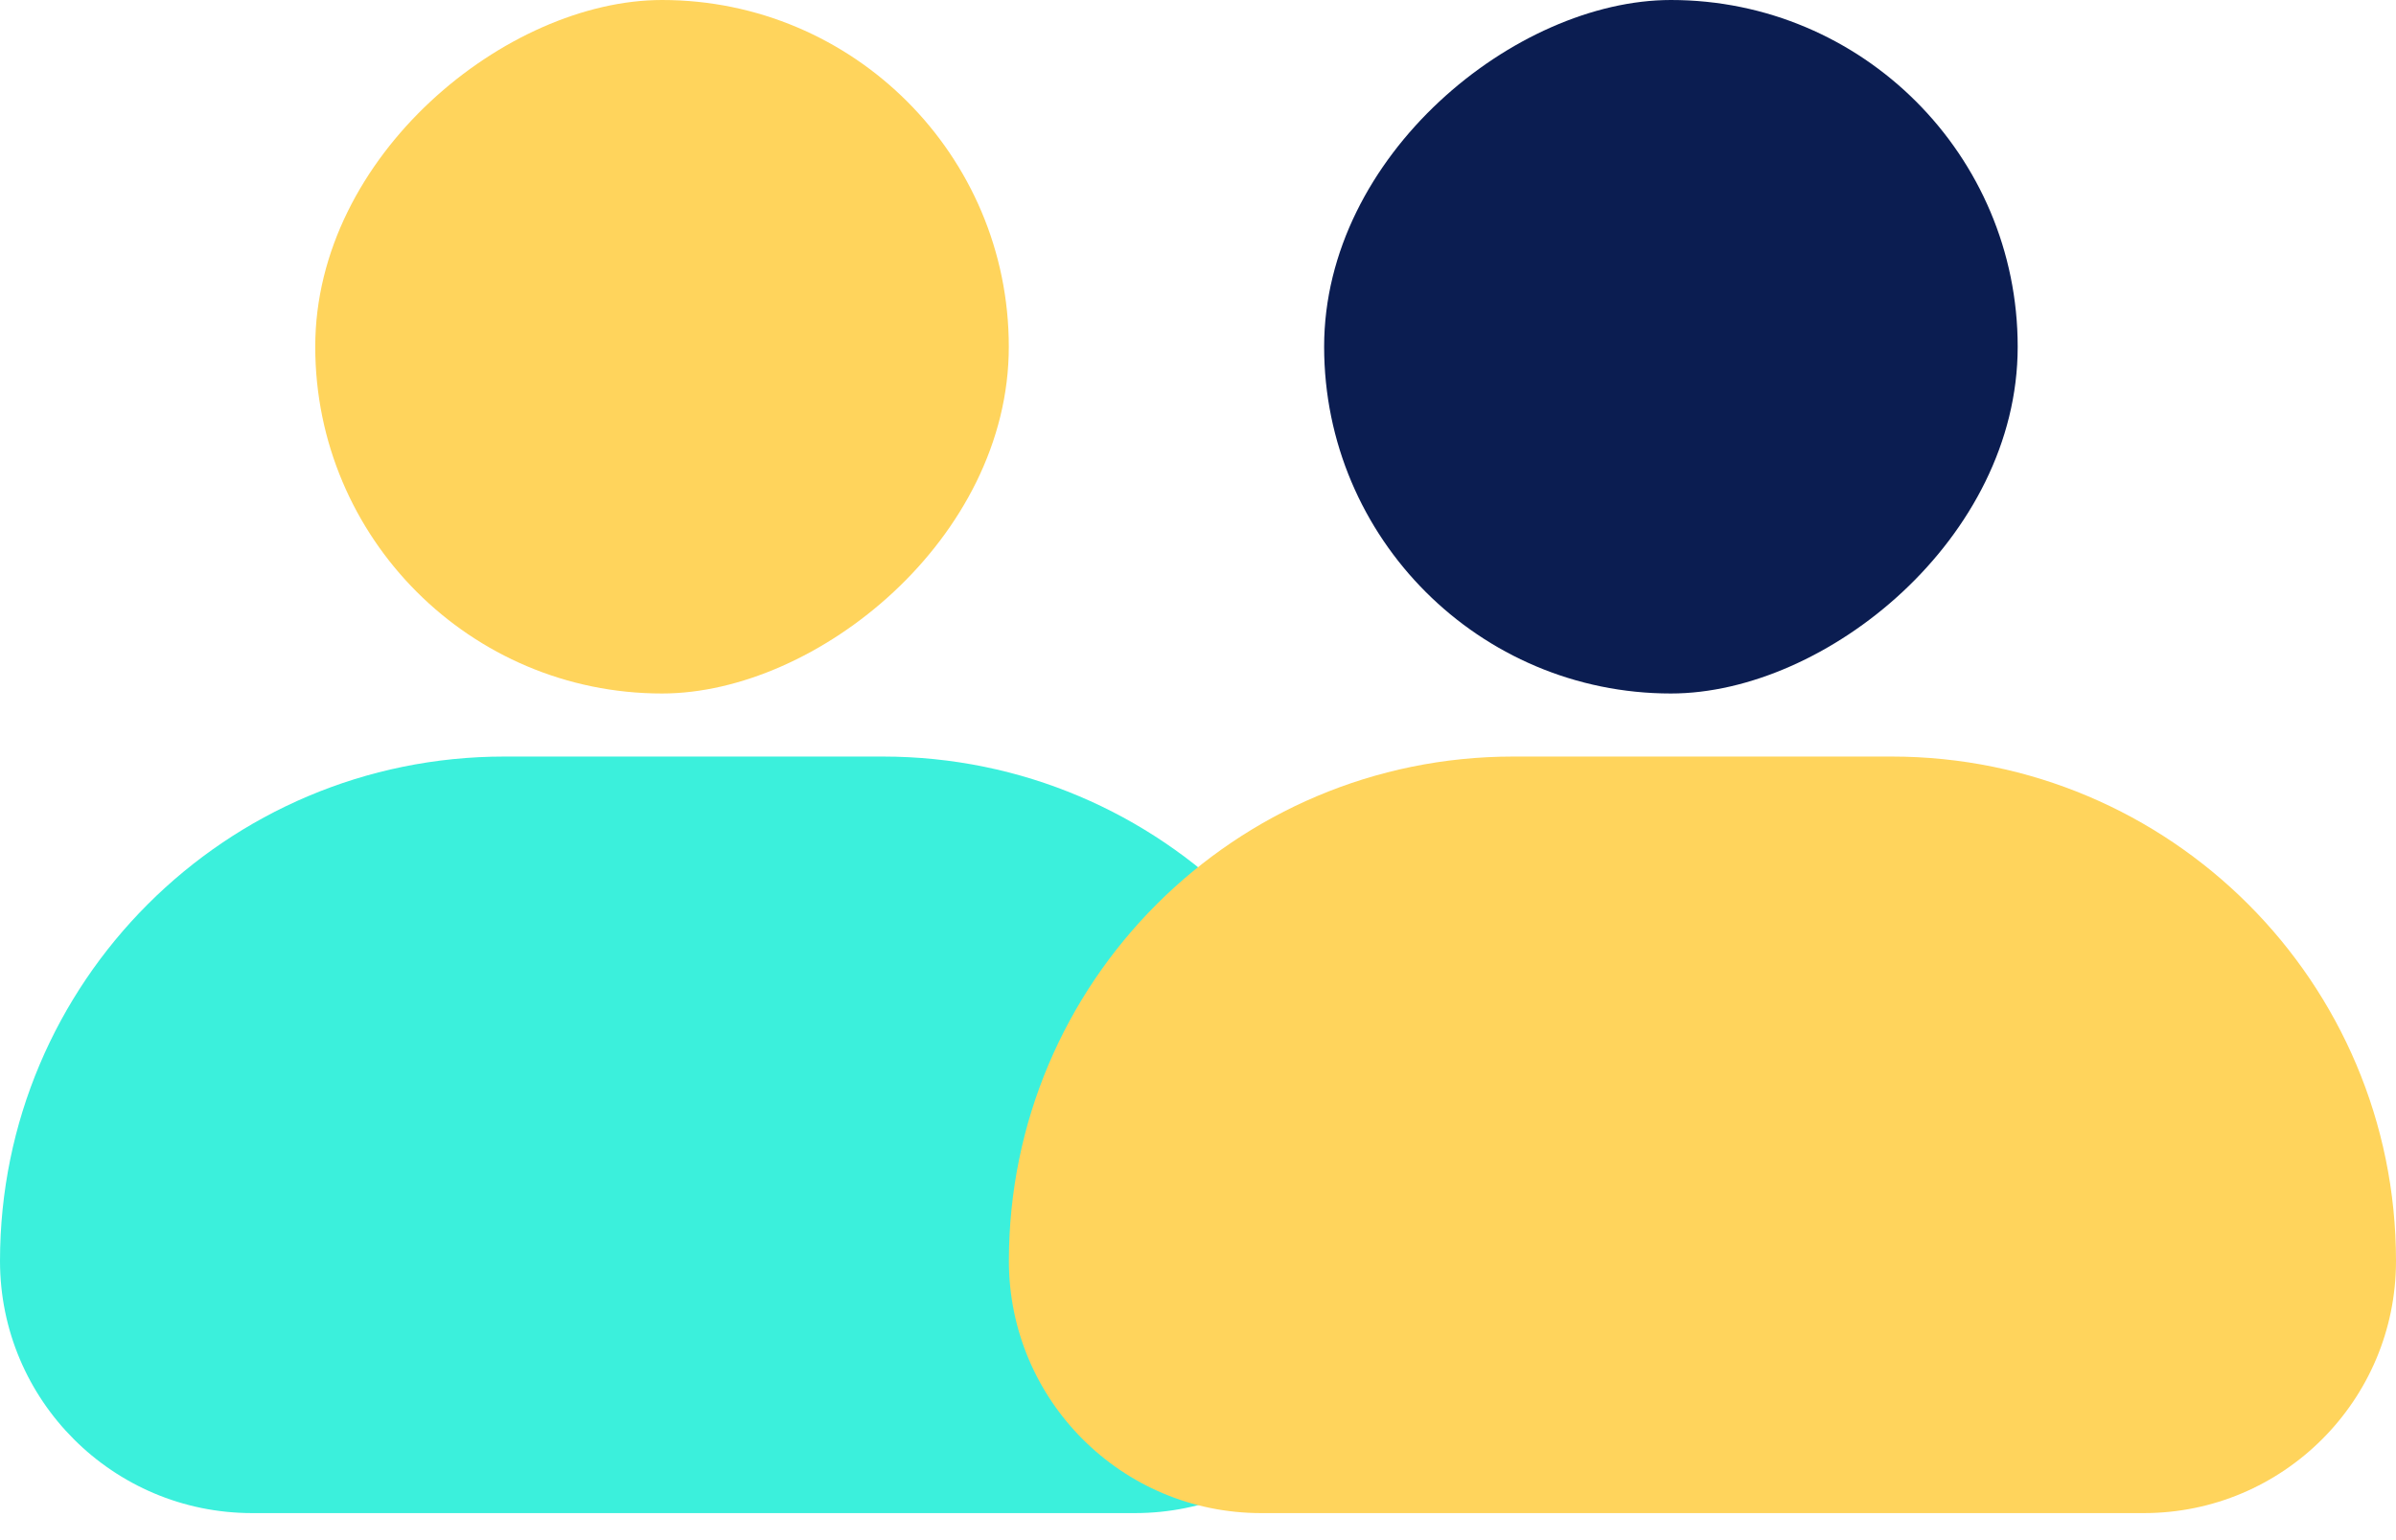 <svg width="28" height="18" viewBox="0 0 28 18" fill="none" xmlns="http://www.w3.org/2000/svg">
<rect x="11.789" width="8.105" height="8.105" rx="4.053" transform="rotate(90 11.789 0)" fill="#FFD45C"/>
<rect x="23.579" width="8.105" height="8.105" rx="4.053" transform="rotate(90 23.579 0)" fill="#0B1D51"/>
<path d="M10.316 8.842C13.571 8.842 16.211 11.481 16.211 14.737C16.211 16.365 14.891 17.684 13.263 17.684L2.947 17.684C1.32 17.684 4.54475e-05 16.365 4.55187e-05 14.737C4.5661e-05 11.481 2.639 8.842 5.895 8.842L10.316 8.842Z" fill="#3BF0DC" style="mix-blend-mode:darken"/>
<path d="M22.105 8.842C25.361 8.842 28 11.481 28 14.737C28 16.365 26.68 17.684 25.053 17.684L14.737 17.684C13.109 17.684 11.79 16.365 11.79 14.737C11.79 11.481 14.429 8.842 17.684 8.842L22.105 8.842Z" fill="#FFD45C" style="mix-blend-mode:darken"/>
</svg>
